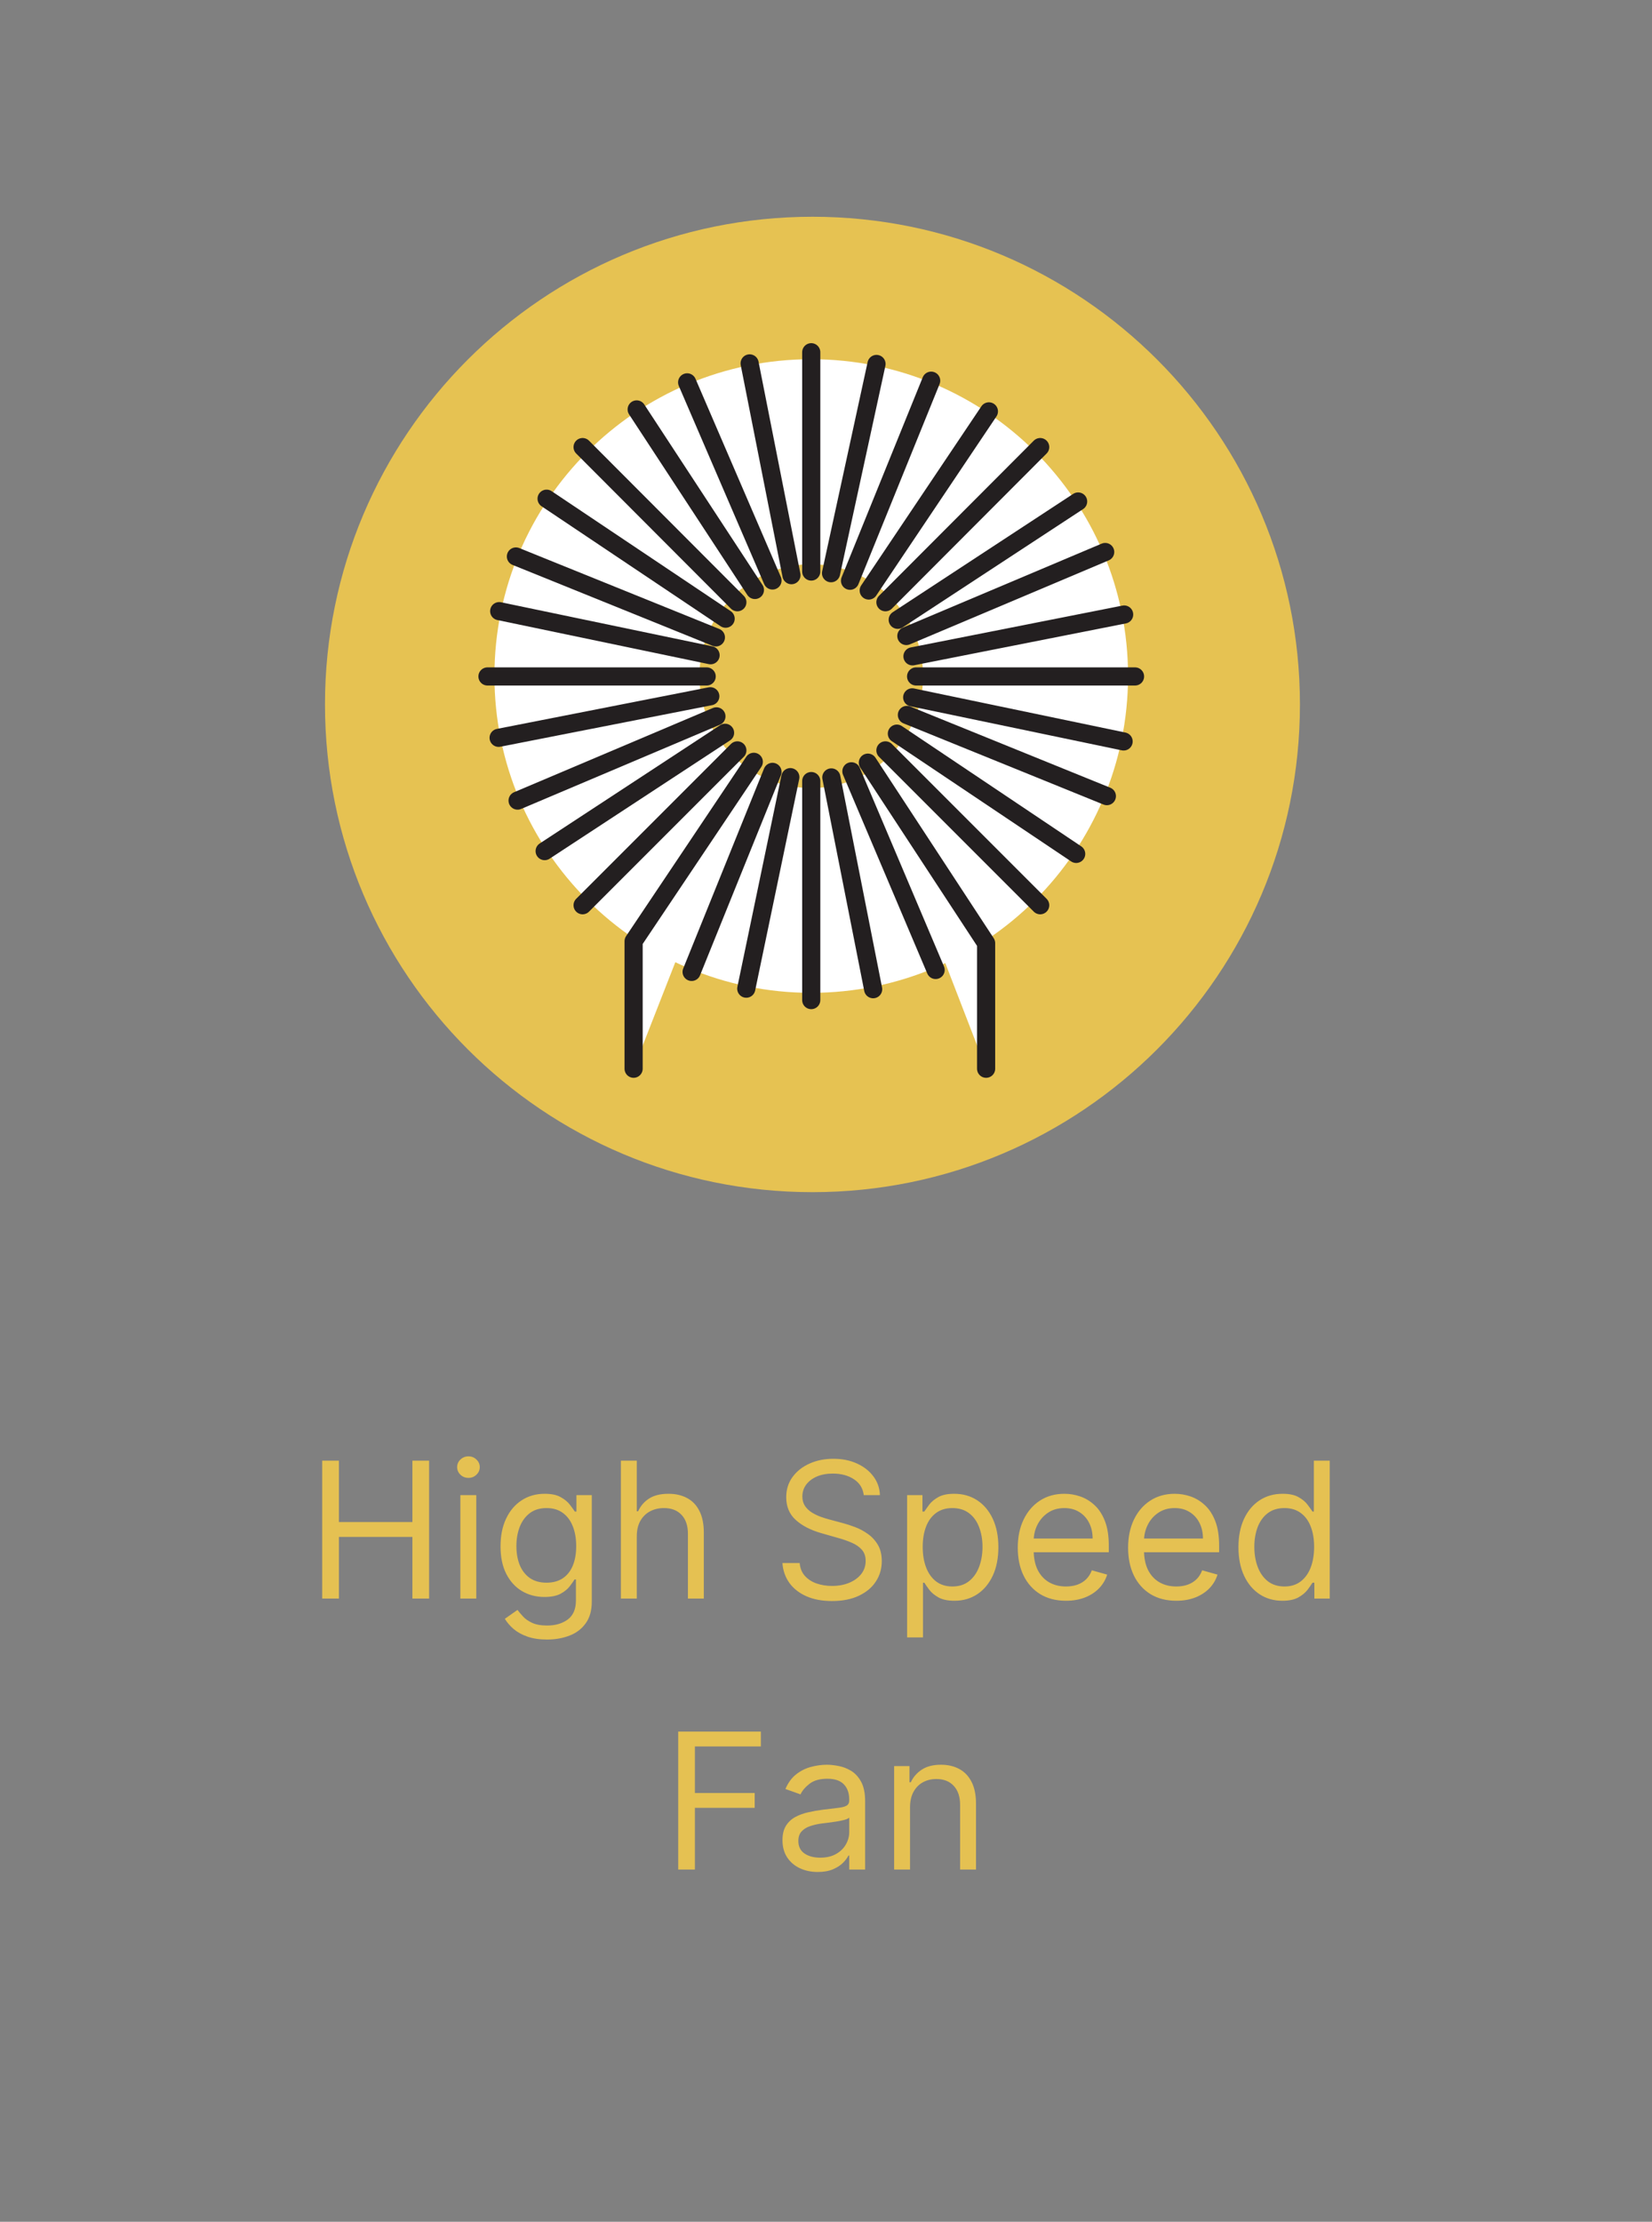 <svg width="61" height="82" viewBox="0 0 61 82" fill="none" xmlns="http://www.w3.org/2000/svg">
<rect x="0" y="0" width="61" height="82" fill="#808080" stroke="none"/>
<path d="M11.897 59V53.909H12.514V56.176H15.228V53.909H15.845V59H15.228V56.723H12.514V59H11.897ZM16.999 59V55.182H17.586V59H16.999ZM17.298 54.545C17.183 54.545 17.085 54.507 17.002 54.429C16.921 54.351 16.88 54.257 16.88 54.148C16.88 54.038 16.921 53.945 17.002 53.867C17.085 53.789 17.183 53.75 17.298 53.75C17.412 53.75 17.51 53.789 17.591 53.867C17.674 53.945 17.715 54.038 17.715 54.148C17.715 54.257 17.674 54.351 17.591 54.429C17.51 54.507 17.412 54.545 17.298 54.545ZM20.202 60.511C19.918 60.511 19.675 60.475 19.471 60.402C19.267 60.331 19.097 60.236 18.961 60.119C18.827 60.003 18.72 59.878 18.641 59.746L19.108 59.418C19.161 59.487 19.228 59.567 19.309 59.656C19.39 59.747 19.502 59.826 19.642 59.892C19.785 59.96 19.971 59.994 20.202 59.994C20.51 59.994 20.764 59.92 20.965 59.771C21.165 59.621 21.266 59.388 21.266 59.07V58.294H21.216C21.173 58.364 21.111 58.45 21.032 58.553C20.954 58.654 20.841 58.744 20.694 58.824C20.548 58.901 20.351 58.94 20.102 58.94C19.794 58.94 19.517 58.867 19.272 58.722C19.028 58.576 18.835 58.364 18.693 58.085C18.552 57.807 18.482 57.469 18.482 57.071C18.482 56.68 18.55 56.339 18.688 56.049C18.825 55.758 19.017 55.532 19.262 55.373C19.507 55.212 19.791 55.132 20.112 55.132C20.361 55.132 20.558 55.173 20.704 55.256C20.851 55.338 20.964 55.43 21.042 55.535C21.121 55.638 21.183 55.722 21.226 55.788H21.285V55.182H21.852V59.109C21.852 59.438 21.778 59.704 21.628 59.91C21.481 60.117 21.282 60.269 21.032 60.365C20.783 60.462 20.507 60.511 20.202 60.511ZM20.182 58.413C20.417 58.413 20.616 58.359 20.778 58.252C20.941 58.144 21.064 57.989 21.149 57.787C21.233 57.585 21.276 57.343 21.276 57.061C21.276 56.786 21.234 56.543 21.151 56.333C21.068 56.122 20.946 55.957 20.783 55.838C20.621 55.719 20.42 55.659 20.182 55.659C19.933 55.659 19.726 55.722 19.56 55.848C19.396 55.974 19.273 56.143 19.19 56.355C19.109 56.567 19.068 56.803 19.068 57.061C19.068 57.326 19.11 57.561 19.192 57.765C19.277 57.967 19.401 58.126 19.565 58.242C19.731 58.356 19.936 58.413 20.182 58.413ZM23.513 56.703V59H22.926V53.909H23.513V55.778H23.562C23.652 55.581 23.786 55.425 23.965 55.309C24.146 55.191 24.386 55.132 24.686 55.132C24.946 55.132 25.174 55.184 25.37 55.289C25.565 55.392 25.717 55.55 25.825 55.764C25.934 55.976 25.989 56.246 25.989 56.574V59H25.402V56.614C25.402 56.31 25.323 56.076 25.166 55.91C25.01 55.743 24.794 55.659 24.517 55.659C24.325 55.659 24.152 55.7 24 55.781C23.849 55.862 23.73 55.981 23.642 56.136C23.556 56.292 23.513 56.481 23.513 56.703ZM31.894 55.182C31.864 54.93 31.743 54.734 31.531 54.595C31.319 54.456 31.059 54.386 30.751 54.386C30.525 54.386 30.328 54.423 30.159 54.496C29.992 54.569 29.861 54.669 29.766 54.797C29.674 54.924 29.627 55.069 29.627 55.231C29.627 55.367 29.66 55.484 29.724 55.582C29.79 55.678 29.875 55.758 29.978 55.823C30.08 55.886 30.188 55.938 30.301 55.98C30.413 56.02 30.517 56.052 30.612 56.077L31.129 56.216C31.261 56.251 31.409 56.299 31.571 56.36C31.735 56.421 31.892 56.505 32.041 56.611C32.192 56.716 32.316 56.85 32.414 57.014C32.511 57.178 32.56 57.379 32.56 57.618C32.56 57.893 32.488 58.142 32.344 58.364C32.202 58.586 31.993 58.762 31.718 58.893C31.444 59.024 31.112 59.09 30.721 59.09C30.356 59.09 30.041 59.031 29.774 58.913C29.509 58.795 29.3 58.631 29.147 58.421C28.997 58.21 28.911 57.966 28.891 57.688H29.528C29.544 57.88 29.609 58.039 29.722 58.165C29.836 58.289 29.98 58.382 30.154 58.443C30.33 58.503 30.519 58.533 30.721 58.533C30.956 58.533 31.168 58.495 31.355 58.418C31.542 58.34 31.69 58.233 31.8 58.095C31.909 57.956 31.964 57.794 31.964 57.608C31.964 57.439 31.917 57.301 31.822 57.195C31.728 57.089 31.603 57.003 31.449 56.937C31.295 56.87 31.129 56.812 30.95 56.763L30.323 56.584C29.925 56.469 29.611 56.306 29.379 56.094C29.147 55.882 29.031 55.604 29.031 55.261C29.031 54.976 29.108 54.728 29.262 54.516C29.418 54.302 29.626 54.136 29.888 54.019C30.152 53.899 30.446 53.84 30.771 53.84C31.099 53.84 31.39 53.898 31.646 54.016C31.901 54.132 32.103 54.291 32.252 54.493C32.403 54.695 32.483 54.925 32.491 55.182H31.894ZM33.495 60.432V55.182H34.061V55.788H34.131C34.174 55.722 34.234 55.638 34.31 55.535C34.388 55.43 34.499 55.338 34.643 55.256C34.789 55.173 34.986 55.132 35.234 55.132C35.556 55.132 35.839 55.212 36.085 55.373C36.33 55.534 36.521 55.762 36.659 56.057C36.796 56.352 36.865 56.7 36.865 57.101C36.865 57.505 36.796 57.856 36.659 58.152C36.521 58.447 36.331 58.676 36.087 58.838C35.843 58.999 35.563 59.08 35.245 59.08C34.999 59.08 34.803 59.039 34.655 58.958C34.508 58.875 34.394 58.781 34.315 58.677C34.235 58.571 34.174 58.483 34.131 58.413H34.081V60.432H33.495ZM34.071 57.091C34.071 57.379 34.113 57.634 34.198 57.854C34.282 58.073 34.406 58.244 34.568 58.369C34.731 58.491 34.93 58.553 35.165 58.553C35.41 58.553 35.615 58.488 35.779 58.359C35.945 58.228 36.069 58.052 36.152 57.832C36.236 57.61 36.279 57.363 36.279 57.091C36.279 56.822 36.237 56.581 36.154 56.365C36.073 56.148 35.95 55.976 35.784 55.85C35.62 55.723 35.413 55.659 35.165 55.659C34.926 55.659 34.726 55.72 34.563 55.841C34.401 55.96 34.278 56.127 34.195 56.343C34.113 56.556 34.071 56.806 34.071 57.091ZM39.361 59.08C38.993 59.08 38.676 58.998 38.409 58.836C38.144 58.672 37.939 58.443 37.795 58.15C37.652 57.855 37.581 57.512 37.581 57.121C37.581 56.73 37.652 56.385 37.795 56.087C37.939 55.787 38.14 55.553 38.396 55.386C38.655 55.217 38.957 55.132 39.301 55.132C39.5 55.132 39.697 55.165 39.89 55.231C40.084 55.298 40.261 55.406 40.42 55.555C40.579 55.702 40.706 55.898 40.8 56.141C40.895 56.385 40.942 56.685 40.942 57.041V57.29H37.999V56.783H40.345C40.345 56.567 40.302 56.375 40.216 56.206C40.132 56.037 40.011 55.904 39.853 55.806C39.697 55.708 39.513 55.659 39.301 55.659C39.068 55.659 38.865 55.717 38.695 55.833C38.526 55.947 38.396 56.097 38.304 56.281C38.213 56.465 38.168 56.662 38.168 56.872V57.21C38.168 57.499 38.218 57.743 38.317 57.944C38.418 58.142 38.558 58.294 38.737 58.398C38.916 58.501 39.124 58.553 39.361 58.553C39.515 58.553 39.654 58.531 39.779 58.488C39.904 58.443 40.013 58.377 40.104 58.289C40.195 58.2 40.266 58.089 40.316 57.956L40.882 58.115C40.823 58.307 40.722 58.476 40.581 58.622C40.441 58.766 40.267 58.879 40.059 58.96C39.852 59.04 39.62 59.08 39.361 59.08ZM43.435 59.08C43.067 59.08 42.75 58.998 42.483 58.836C42.218 58.672 42.013 58.443 41.869 58.15C41.727 57.855 41.655 57.512 41.655 57.121C41.655 56.73 41.727 56.385 41.869 56.087C42.013 55.787 42.214 55.553 42.471 55.386C42.729 55.217 43.031 55.132 43.376 55.132C43.574 55.132 43.771 55.165 43.965 55.231C44.158 55.298 44.335 55.406 44.494 55.555C44.653 55.702 44.78 55.898 44.874 56.141C44.969 56.385 45.016 56.685 45.016 57.041V57.29H42.073V56.783H44.419C44.419 56.567 44.376 56.375 44.29 56.206C44.206 56.037 44.085 55.904 43.927 55.806C43.772 55.708 43.588 55.659 43.376 55.659C43.142 55.659 42.94 55.717 42.769 55.833C42.6 55.947 42.47 56.097 42.379 56.281C42.288 56.465 42.242 56.662 42.242 56.872V57.21C42.242 57.499 42.292 57.743 42.391 57.944C42.492 58.142 42.632 58.294 42.811 58.398C42.99 58.501 43.198 58.553 43.435 58.553C43.589 58.553 43.728 58.531 43.853 58.488C43.979 58.443 44.087 58.377 44.178 58.289C44.27 58.2 44.34 58.089 44.39 57.956L44.956 58.115C44.897 58.307 44.797 58.476 44.656 58.622C44.515 58.766 44.341 58.879 44.134 58.96C43.926 59.04 43.694 59.08 43.435 59.08ZM47.35 59.08C47.032 59.08 46.751 58.999 46.508 58.838C46.264 58.676 46.073 58.447 45.936 58.152C45.798 57.856 45.73 57.505 45.73 57.101C45.73 56.7 45.798 56.352 45.936 56.057C46.073 55.762 46.265 55.534 46.51 55.373C46.755 55.212 47.039 55.132 47.36 55.132C47.609 55.132 47.805 55.173 47.949 55.256C48.095 55.338 48.206 55.43 48.282 55.535C48.36 55.638 48.421 55.722 48.464 55.788H48.514V53.909H49.1V59H48.533V58.413H48.464C48.421 58.483 48.359 58.571 48.28 58.677C48.2 58.781 48.087 58.875 47.939 58.958C47.792 59.039 47.596 59.08 47.35 59.08ZM47.43 58.553C47.665 58.553 47.864 58.491 48.026 58.369C48.189 58.244 48.312 58.073 48.397 57.854C48.481 57.634 48.524 57.379 48.524 57.091C48.524 56.806 48.482 56.556 48.399 56.343C48.316 56.127 48.194 55.96 48.031 55.841C47.869 55.72 47.669 55.659 47.43 55.659C47.181 55.659 46.974 55.723 46.808 55.85C46.644 55.976 46.521 56.148 46.438 56.365C46.357 56.581 46.316 56.822 46.316 57.091C46.316 57.363 46.358 57.61 46.441 57.832C46.525 58.052 46.649 58.228 46.813 58.359C46.979 58.488 47.185 58.553 47.43 58.553ZM25.043 69V63.909H28.095V64.456H25.659V66.176H27.867V66.723H25.659V69H25.043ZM30.195 69.09C29.953 69.09 29.734 69.044 29.536 68.953C29.339 68.86 29.183 68.727 29.067 68.553C28.951 68.377 28.893 68.165 28.893 67.916C28.893 67.697 28.936 67.52 29.022 67.384C29.108 67.247 29.223 67.139 29.367 67.061C29.512 66.983 29.671 66.925 29.845 66.887C30.02 66.847 30.197 66.816 30.374 66.793C30.606 66.763 30.794 66.74 30.938 66.725C31.084 66.709 31.19 66.682 31.257 66.644C31.325 66.605 31.358 66.539 31.358 66.445V66.425C31.358 66.18 31.291 65.989 31.157 65.853C31.025 65.717 30.823 65.649 30.553 65.649C30.273 65.649 30.053 65.71 29.894 65.833C29.735 65.956 29.623 66.087 29.559 66.226L29.002 66.027C29.101 65.795 29.234 65.614 29.4 65.485C29.567 65.354 29.749 65.263 29.947 65.212C30.145 65.159 30.341 65.132 30.533 65.132C30.656 65.132 30.797 65.147 30.956 65.177C31.117 65.205 31.271 65.264 31.421 65.353C31.572 65.443 31.697 65.578 31.796 65.758C31.895 65.939 31.945 66.181 31.945 66.484V69H31.358V68.483H31.329C31.289 68.566 31.223 68.654 31.13 68.749C31.037 68.843 30.914 68.924 30.759 68.99C30.605 69.056 30.417 69.09 30.195 69.09ZM30.285 68.562C30.517 68.562 30.712 68.517 30.871 68.426C31.032 68.335 31.153 68.217 31.234 68.073C31.317 67.929 31.358 67.777 31.358 67.618V67.081C31.334 67.111 31.279 67.138 31.195 67.163C31.112 67.186 31.015 67.207 30.906 67.225C30.798 67.242 30.693 67.257 30.59 67.27C30.489 67.281 30.407 67.291 30.344 67.3C30.192 67.32 30.049 67.352 29.917 67.397C29.786 67.44 29.68 67.505 29.599 67.593C29.519 67.679 29.479 67.797 29.479 67.946C29.479 68.15 29.555 68.304 29.706 68.408C29.858 68.511 30.051 68.562 30.285 68.562ZM33.603 66.703V69H33.016V65.182H33.583V65.778H33.632C33.722 65.585 33.858 65.429 34.04 65.311C34.222 65.192 34.458 65.132 34.746 65.132C35.005 65.132 35.231 65.185 35.425 65.291C35.619 65.396 35.769 65.555 35.877 65.769C35.985 65.981 36.039 66.249 36.039 66.574V69H35.452V66.614C35.452 66.314 35.374 66.08 35.218 65.913C35.063 65.744 34.849 65.659 34.577 65.659C34.39 65.659 34.222 65.7 34.075 65.781C33.929 65.862 33.814 65.981 33.729 66.136C33.645 66.292 33.603 66.481 33.603 66.703Z" fill="#E5C152"/>
<path d="M30 44C39.941 44 48 35.941 48 26C48 16.059 39.941 8 30 8C20.059 8 12 16.059 12 26C12 35.941 20.059 44 30 44Z" fill="#E6C252"/>
<path d="M29.955 13.258C23.499 13.258 18.257 18.489 18.257 24.945C18.257 31.402 23.499 36.643 29.955 36.643C36.412 36.643 41.653 31.402 41.653 24.945C41.653 18.489 36.422 13.258 29.955 13.258ZM29.955 29.085C27.68 29.085 25.826 27.231 25.826 24.956C25.826 22.68 27.68 20.826 29.955 20.826C32.231 20.826 34.085 22.68 34.085 24.956C34.085 27.231 32.231 29.085 29.955 29.085Z" fill="white"/>
<path d="M29.955 13V21.094" stroke="#231F20" stroke-width="0.67" stroke-linecap="round" stroke-linejoin="round"/>
<path d="M29.955 28.827V36.911" stroke="#231F20" stroke-width="0.67" stroke-linecap="round" stroke-linejoin="round"/>
<path d="M41.911 24.966H33.827" stroke="#231F20" stroke-width="0.67" stroke-linecap="round" stroke-linejoin="round"/>
<path d="M26.094 24.966H18" stroke="#231F20" stroke-width="0.67" stroke-linecap="round" stroke-linejoin="round"/>
<path d="M38.409 16.501L32.694 22.227" stroke="#231F20" stroke-width="0.67" stroke-linecap="round" stroke-linejoin="round"/>
<path d="M27.227 27.695L21.512 33.41" stroke="#231F20" stroke-width="0.67" stroke-linecap="round" stroke-linejoin="round"/>
<path d="M38.409 33.41L32.694 27.695" stroke="#231F20" stroke-width="0.67" stroke-linecap="round" stroke-linejoin="round"/>
<path d="M27.227 22.227L21.512 16.501" stroke="#231F20" stroke-width="0.67" stroke-linecap="round" stroke-linejoin="round"/>
<path d="M25.373 14.112L28.524 21.424" stroke="#231F20" stroke-width="0.67" stroke-linecap="round" stroke-linejoin="round"/>
<path d="M31.438 28.467L34.548 35.799" stroke="#231F20" stroke-width="0.67" stroke-linecap="round" stroke-linejoin="round"/>
<path d="M40.809 20.373L33.467 23.473" stroke="#231F20" stroke-width="0.67" stroke-linecap="round" stroke-linejoin="round"/>
<path d="M26.454 26.439L19.112 29.548" stroke="#231F20" stroke-width="0.67" stroke-linecap="round" stroke-linejoin="round"/>
<path d="M34.383 14.05L31.387 21.434" stroke="#231F20" stroke-width="0.67" stroke-linecap="round" stroke-linejoin="round"/>
<path d="M28.524 28.488L25.538 35.871" stroke="#231F20" stroke-width="0.67" stroke-linecap="round" stroke-linejoin="round"/>
<path d="M40.871 29.383L33.487 26.387" stroke="#231F20" stroke-width="0.67" stroke-linecap="round" stroke-linejoin="round"/>
<path d="M26.434 23.524L19.05 20.538" stroke="#231F20" stroke-width="0.67" stroke-linecap="round" stroke-linejoin="round"/>
<path d="M32.365 13.433L30.686 21.156" stroke="#231F20" stroke-width="0.67" stroke-linecap="round" stroke-linejoin="round"/>
<path d="M29.183 28.683L27.556 36.489" stroke="#231F20" stroke-width="0.67" stroke-linecap="round" stroke-linejoin="round"/>
<path d="M41.489 27.365L33.683 25.738" stroke="#231F20" stroke-width="0.67" stroke-linecap="round" stroke-linejoin="round"/>
<path d="M26.238 24.183L18.433 22.556" stroke="#231F20" stroke-width="0.67" stroke-linecap="round" stroke-linejoin="round"/>
<path d="M39.81 18.509L33.148 22.875" stroke="#231F20" stroke-width="0.67" stroke-linecap="round" stroke-linejoin="round"/>
<path d="M26.773 27.046L20.111 31.412" stroke="#231F20" stroke-width="0.67" stroke-linecap="round" stroke-linejoin="round"/>
<path d="M32.046 28.148L36.412 34.81V39.444" fill="white"/>
<path d="M32.046 28.148L36.412 34.81V39.444" stroke="#231F20" stroke-width="0.67" stroke-linecap="round" stroke-linejoin="round"/>
<path d="M27.875 21.774L23.509 15.111" stroke="#231F20" stroke-width="0.67" stroke-linecap="round" stroke-linejoin="round"/>
<path d="M27.68 13.412L29.224 21.228" stroke="#231F20" stroke-width="0.67" stroke-linecap="round" stroke-linejoin="round"/>
<path d="M30.697 28.693L32.241 36.509" stroke="#231F20" stroke-width="0.67" stroke-linecap="round" stroke-linejoin="round"/>
<path d="M41.509 22.68L33.693 24.224" stroke="#231F20" stroke-width="0.67" stroke-linecap="round" stroke-linejoin="round"/>
<path d="M26.228 25.697L18.412 27.231" stroke="#231F20" stroke-width="0.67" stroke-linecap="round" stroke-linejoin="round"/>
<path d="M36.515 15.183L32.077 21.794" stroke="#231F20" stroke-width="0.67" stroke-linecap="round" stroke-linejoin="round"/>
<path d="M27.834 28.117L23.396 34.738V39.444" fill="white"/>
<path d="M27.834 28.117L23.396 34.738V39.444" stroke="#231F20" stroke-width="0.67" stroke-linecap="round" stroke-linejoin="round"/>
<path d="M39.738 31.515L33.117 27.077" stroke="#231F20" stroke-width="0.67" stroke-linecap="round" stroke-linejoin="round"/>
<path d="M26.794 22.834L20.183 18.406" stroke="#231F20" stroke-width="0.67" stroke-linecap="round" stroke-linejoin="round"/>
</svg>
